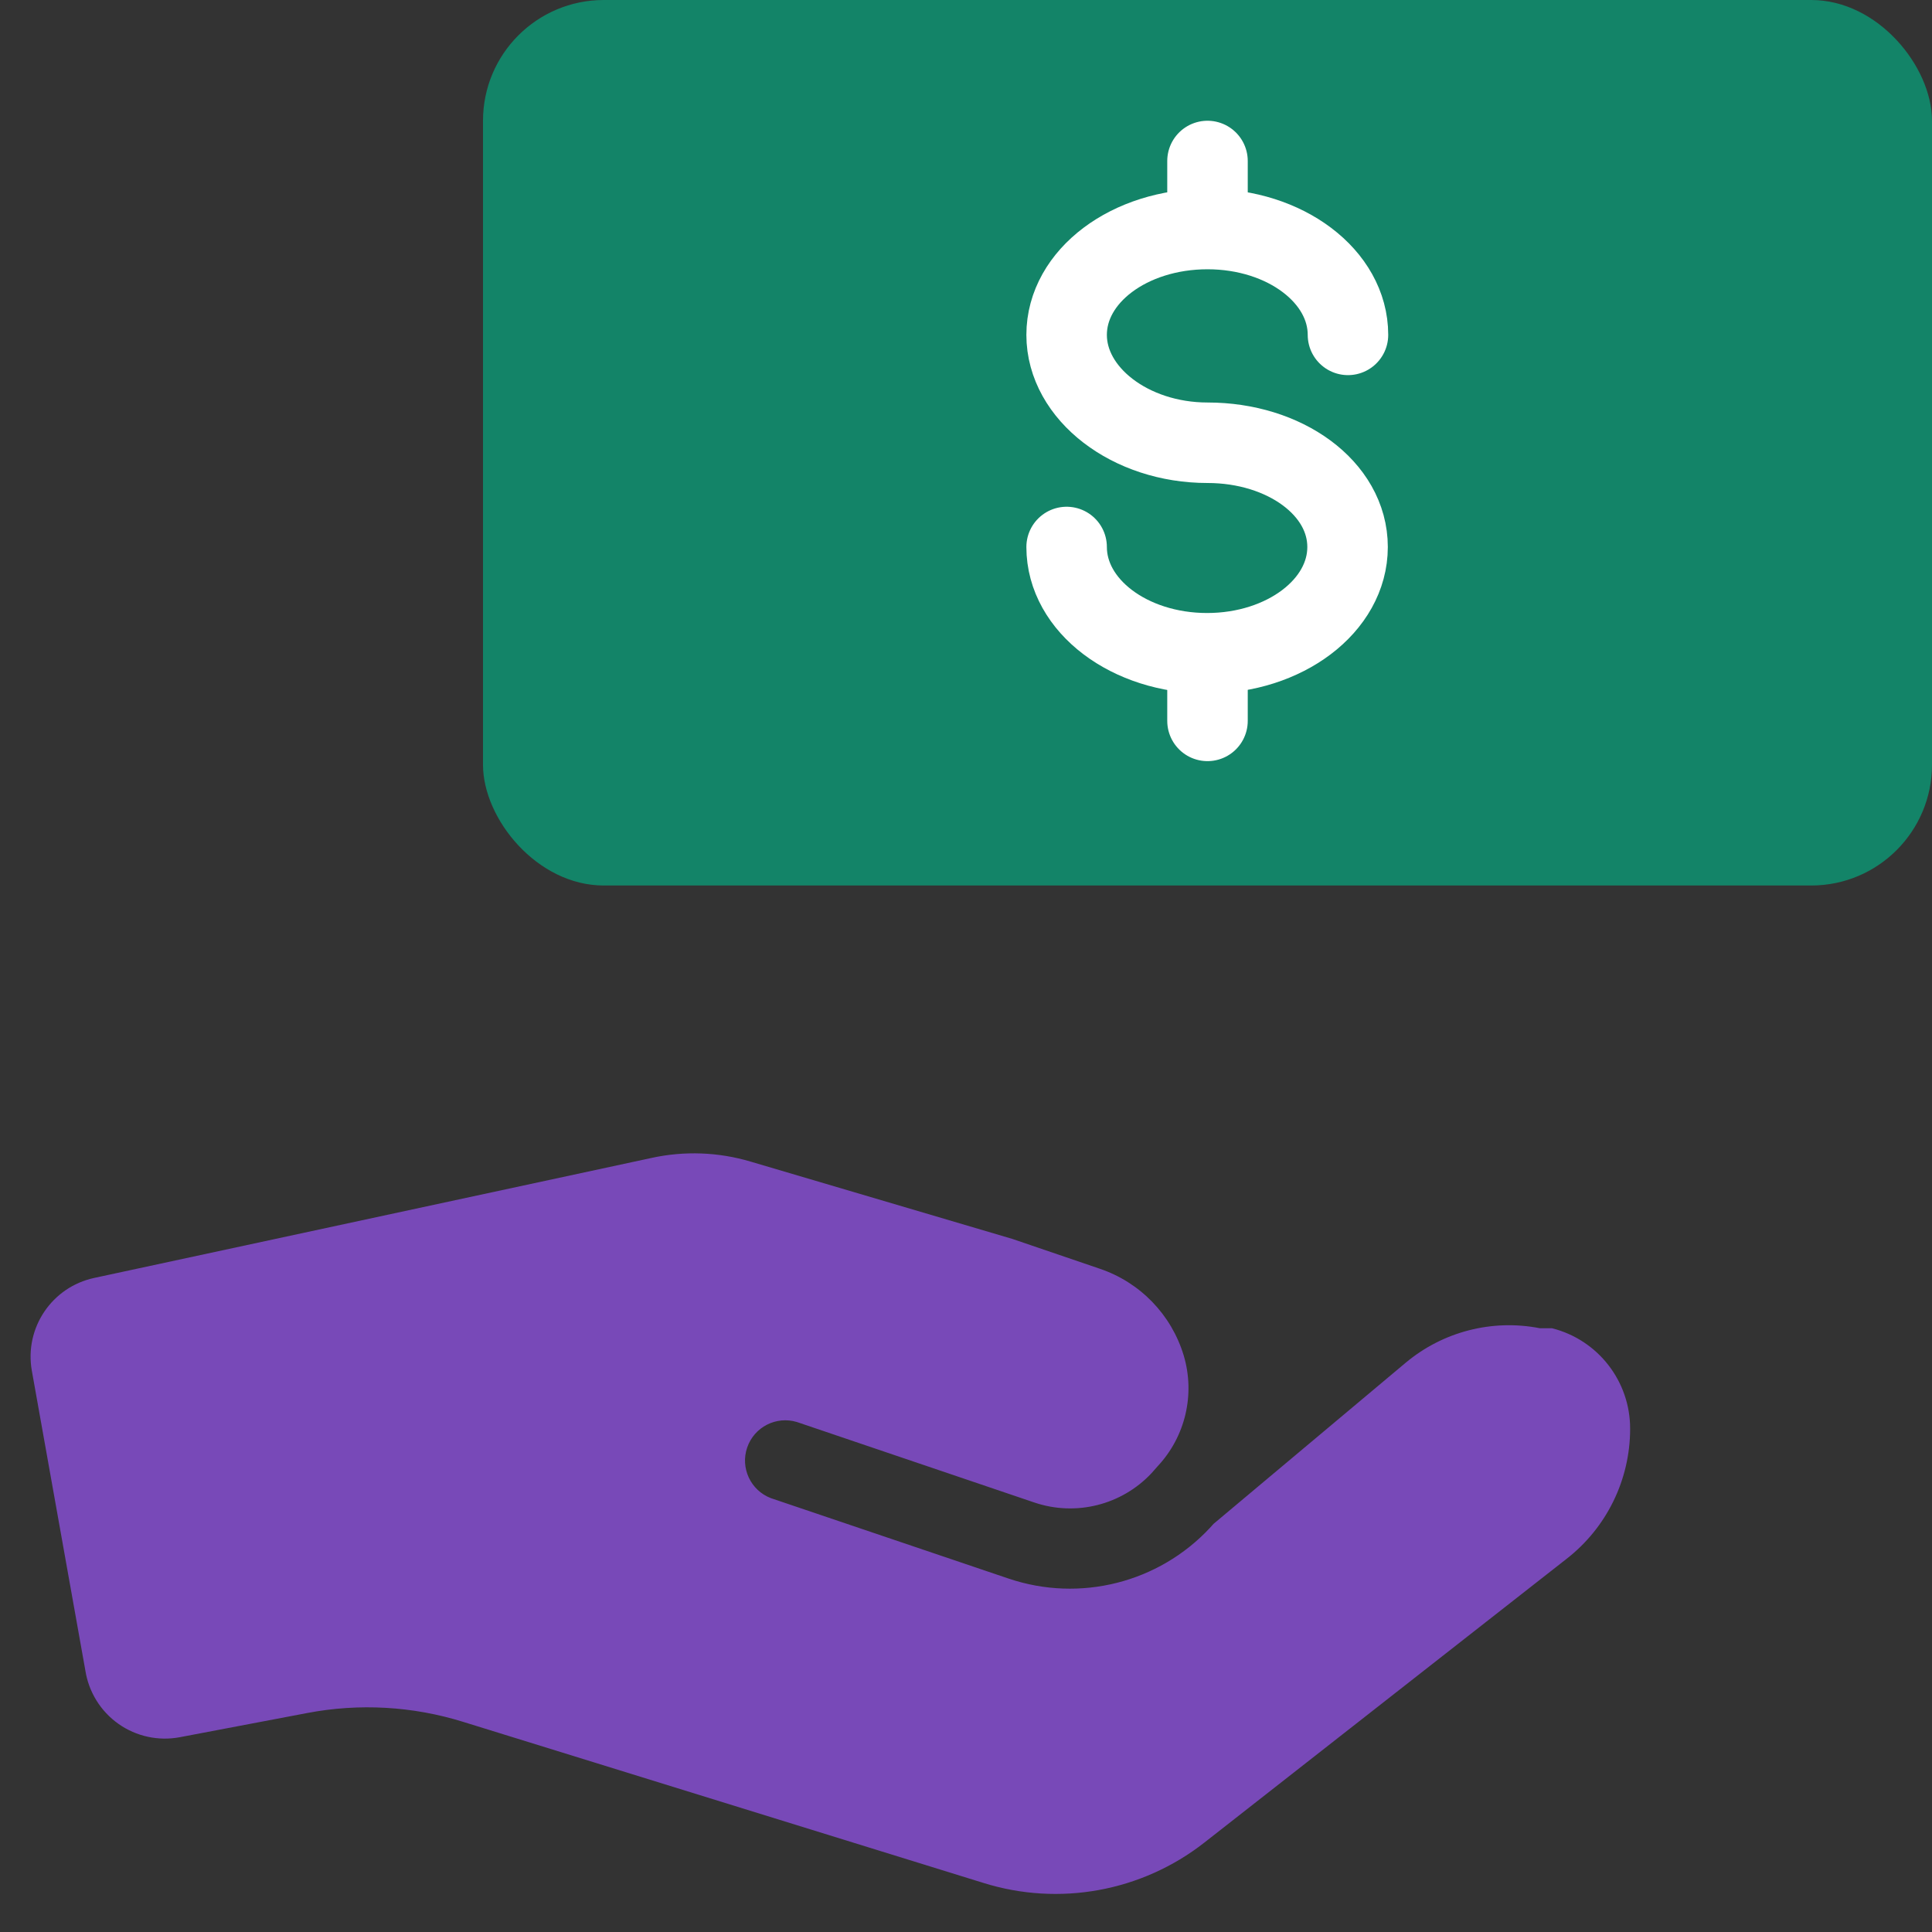 <?xml version="1.0" encoding="UTF-8"?>
<svg width="48px" height="48px" viewBox="0 0 48 48" version="1.1" xmlns="http://www.w3.org/2000/svg" xmlns:xlink="http://www.w3.org/1999/xlink">
    <rect x="0" y="0" width="48" height="48" fill="#333333" stroke="none"/>
    <!-- Generator: Sketch 64 (93537) - https://sketch.com -->
    <title>request_money_48</title>
    <desc>Created with Sketch.</desc>
    <g id="request_money_48" stroke="none" stroke-width="1" fill="none" fill-rule="evenodd">
        <g id="Icon-/-Illustrative-/-Filled-/-Colour-/-Request-Money-/-48px">
            <g id="Request-Money-colour" transform="translate(0, -0)">
                <polygon id="Path" points="0 0 48 0 48 48 0 48"></polygon>
                <rect id="Rectangle" fill="#138468" fill-rule="nonzero" x="12" y="0" width="36" height="22" rx="3"></rect>
                <line x1="30" y1="4" x2="30" y2="5.26" id="Path" stroke="#FFFFFF" stroke-width="2" stroke-linecap="round" stroke-linejoin="round"></line>
                <line x1="30" y1="16.65" x2="30" y2="17.91" id="Path" stroke="#FFFFFF" stroke-width="2" stroke-linecap="round" stroke-linejoin="round"></line>
                <path d="M26.5,13.59 C26.5,15.05 28.06,16.23 29.99,16.23 C31.92,16.23 33.48,15.05 33.48,13.59 C33.48,12.13 31.92,11 30,11 C28.08,11 26.5,9.78 26.5,8.32 C26.5,6.86 28.06,5.69 30,5.69 C31.94,5.69 33.49,6.87 33.49,8.32" id="Path" stroke="#FFFFFF" stroke-width="2" stroke-linecap="round" stroke-linejoin="round"></path>
                <path d="M16.18,28.77 C16.998,28.59 17.848,28.621 18.65,28.86 L18.65,28.86 L25.15,30.78 L27.32,31.52 C28.326,31.858 29.105,32.664 29.41,33.68 C29.697,34.647 29.45,35.694 28.76,36.43 L28.61,36.6 C27.867,37.393 26.729,37.678 25.7,37.33 L19.8,35.33 C19.285,35.174 18.739,35.453 18.564,35.962 C18.389,36.47 18.648,37.026 19.15,37.22 L25.06,39.22 C26.83,39.817 28.785,39.325 30.06,37.96 L30.15,37.86 L34.92,33.86 C35.846,33.083 37.074,32.767 38.26,33 L38.5,33 L38.56,33 C39.704,33.289 40.504,34.32 40.5,35.5 C40.5,36.763 39.917,37.955 38.92,38.73 L38.92,38.73 L29.92,45.78 C28.366,46.996 26.313,47.37 24.43,46.78 L24.43,46.78 L11.51,42.78 C10.254,42.389 8.922,42.313 7.63,42.56 L7.63,42.56 L4.47,43.16 L4.47,43.16 C3.937,43.261 3.386,43.142 2.943,42.829 C2.5,42.516 2.203,42.036 2.12,41.5 L2.12,41.5 L0.79,34.05 C0.605,32.991 1.289,31.976 2.34,31.75 L2.34,31.75 L16.18,28.77 Z" id="Path" fill="#7849B8"></path>
            </g>
        </g>
    </g>
</svg>